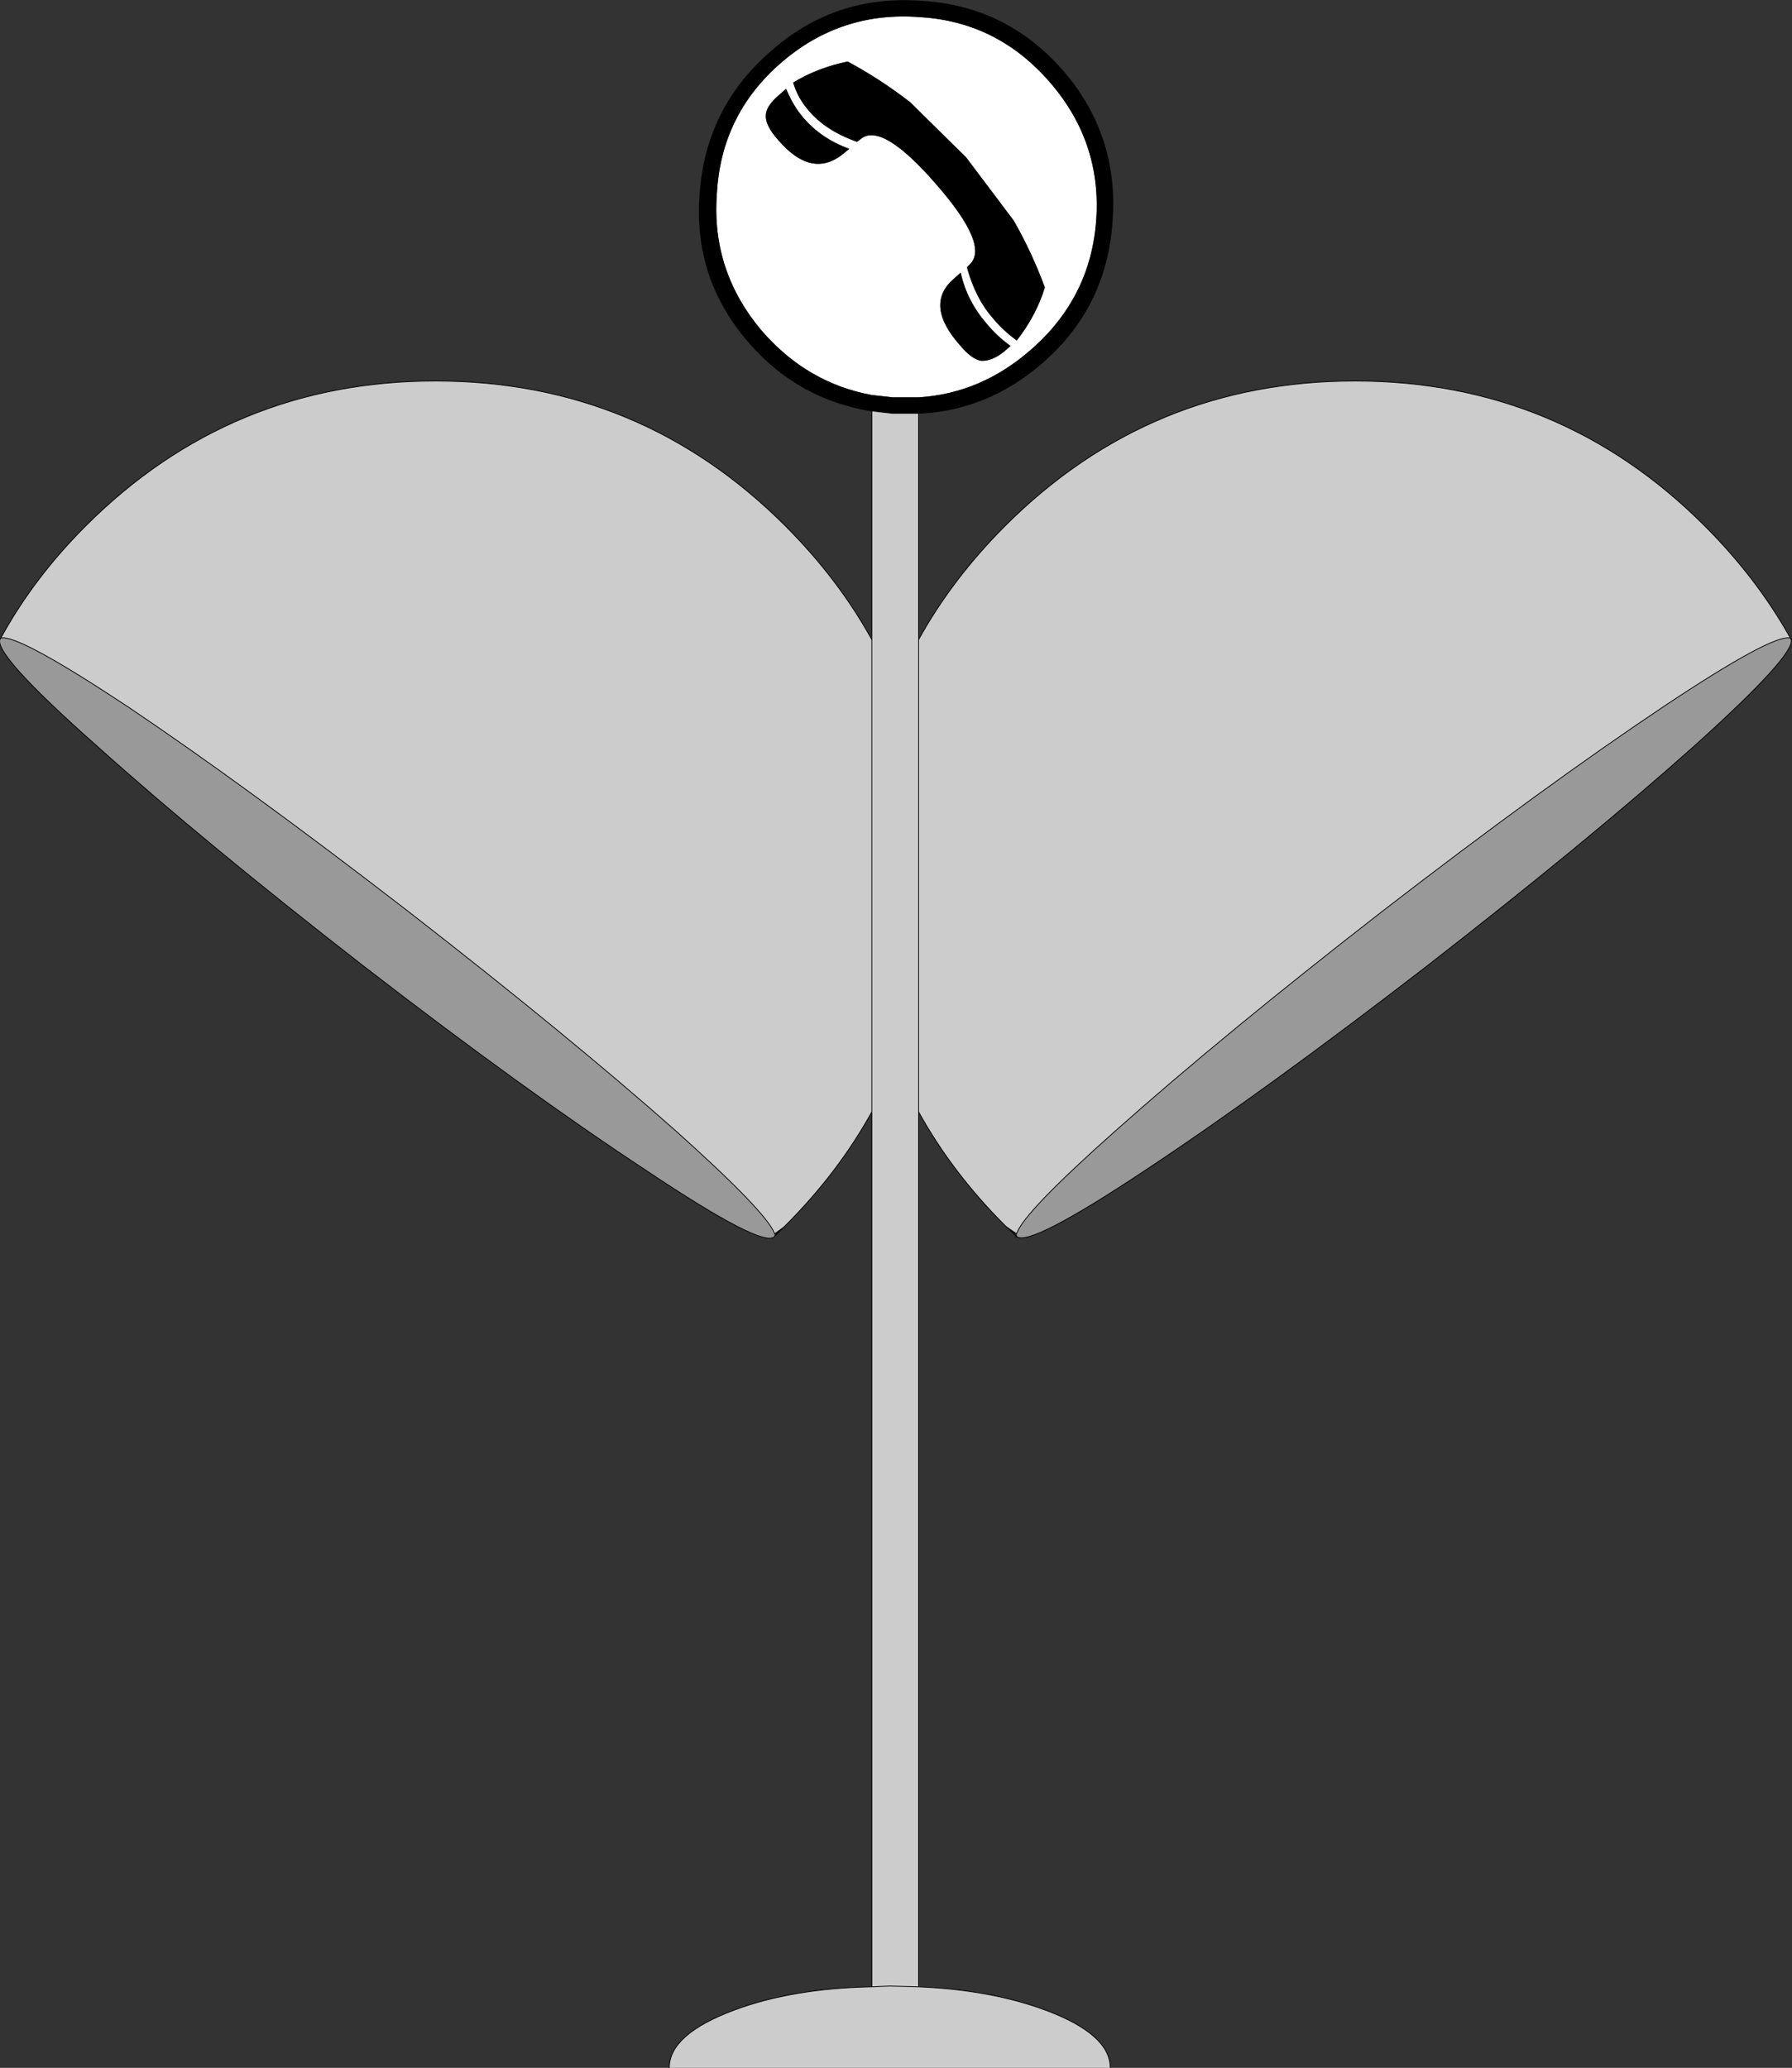 <?xml version="1.0" encoding="UTF-8" standalone="no"?>
<svg xmlns:xlink="http://www.w3.org/1999/xlink" height="132.7px" width="115.0px" xmlns="http://www.w3.org/2000/svg">
  <rect width="100%" height="100%" fill="#333333" stroke="none"/>
  <g transform="matrix(1.0, 0.0, 0.0, 1.0, 57.5, 66.35)">
    <path d="M9.85 -61.1 Q13.2 -57.25 12.85 -52.25 12.5 -47.25 8.65 -43.9 5.45 -41.1 1.45 -40.85 L-0.2 -40.85 -1.55 -41.0 Q-5.65 -41.75 -8.55 -45.05 -11.85 -48.9 -11.5 -53.85 -11.25 -58.95 -7.4 -62.3 -3.55 -65.65 1.55 -65.25 6.5 -64.95 9.85 -61.1 M4.5 -56.25 L0.9 -59.8 Q-1.05 -61.3 -3.1 -62.4 -5.05 -62.0 -6.6 -61.05 -6.3 -60.05 -5.6 -59.25 -4.5 -57.95 -2.5 -57.25 L-2.3 -57.4 Q-0.95 -58.6 2.6 -54.5 6.05 -50.55 4.7 -49.35 L4.55 -49.2 Q5.1 -47.2 6.2 -45.95 6.85 -45.15 7.75 -44.5 9.0 -46.1 9.55 -47.9 8.75 -50.1 7.55 -52.2 L4.5 -56.25 M7.35 -44.15 Q6.5 -44.75 5.8 -45.6 4.55 -47.05 4.15 -48.85 L3.7 -48.45 Q1.8 -46.8 4.1 -44.2 4.85 -43.3 5.45 -43.2 6.15 -43.15 6.95 -43.8 L7.35 -44.15 M-3.3 -56.55 L-3.0 -56.8 Q-4.8 -57.45 -5.95 -58.8 -6.6 -59.55 -7.05 -60.65 L-7.45 -60.3 Q-8.35 -59.55 -8.35 -58.95 -8.4 -58.3 -7.55 -57.35 -5.35 -54.8 -3.3 -56.55" fill="#ffffff" fill-rule="evenodd" stroke="none"/>
    <path d="M4.5 -56.25 L7.55 -52.2 Q8.75 -50.1 9.55 -47.9 9.0 -46.1 7.75 -44.5 6.85 -45.15 6.2 -45.95 5.1 -47.2 4.55 -49.2 L4.7 -49.35 Q6.05 -50.55 2.6 -54.5 -0.95 -58.6 -2.3 -57.4 L-2.5 -57.25 Q-4.5 -57.95 -5.6 -59.25 -6.3 -60.05 -6.6 -61.05 -5.05 -62.0 -3.1 -62.4 -1.05 -61.3 0.9 -59.8 L4.5 -56.25 M9.85 -61.1 Q6.5 -64.95 1.55 -65.25 -3.55 -65.65 -7.4 -62.3 -11.25 -58.95 -11.5 -53.85 -11.85 -48.9 -8.55 -45.05 -5.65 -41.75 -1.55 -41.0 L-0.2 -40.85 1.45 -40.85 Q5.45 -41.1 8.65 -43.9 12.5 -47.25 12.85 -52.25 13.2 -57.25 9.85 -61.1 M-1.55 -39.95 Q-6.25 -40.7 -9.4 -44.3 -13.05 -48.45 -12.6 -53.95 -12.2 -59.45 -8.05 -63.05 -3.95 -66.7 1.6 -66.3 7.05 -66.0 10.7 -61.85 14.3 -57.7 13.9 -52.2 13.55 -46.65 9.4 -43.05 5.9 -40.0 1.45 -39.8 L-0.25 -39.8 -1.55 -39.95 M7.35 -44.15 L6.95 -43.8 Q6.15 -43.15 5.45 -43.2 4.85 -43.3 4.1 -44.2 1.8 -46.8 3.7 -48.45 L4.15 -48.85 Q4.55 -47.05 5.8 -45.6 6.5 -44.75 7.35 -44.15 M-3.3 -56.55 Q-5.35 -54.8 -7.55 -57.35 -8.4 -58.3 -8.35 -58.95 -8.35 -59.55 -7.45 -60.3 L-7.05 -60.65 Q-6.6 -59.55 -5.95 -58.8 -4.8 -57.45 -3.0 -56.8 L-3.3 -56.55" fill="#000000" fill-rule="evenodd" stroke="none"/>
    <path d="M57.45 -25.3 Q57.7 -24.3 51.2 -18.45 44.3 -12.3 34.0 -4.3 23.7 3.65 16.0 8.75 8.55 13.7 7.75 13.0 L7.75 12.8 Q8.2 11.45 14.05 6.25 20.95 0.1 31.25 -7.9 41.55 -15.85 49.25 -21.0 56.3 -25.7 57.4 -25.4 L57.45 -25.3 M-7.8 13.0 Q-8.5 13.8 -16.05 8.75 -23.8 3.65 -34.1 -4.3 -44.4 -12.3 -51.25 -18.45 -58.2 -24.6 -57.45 -25.4 -56.4 -25.7 -49.3 -21.0 -41.65 -15.85 -31.35 -7.9 -21.05 0.1 -14.1 6.25 -8.3 11.45 -7.8 12.8 L-7.8 13.0" fill="#999999" fill-rule="evenodd" stroke="none"/>
    <path d="M1.45 -39.8 L1.45 -25.3 Q3.6 -29.2 7.0 -32.6 16.3 -41.9 29.45 -41.9 42.6 -41.9 51.9 -32.6 55.25 -29.25 57.4 -25.4 56.3 -25.7 49.25 -21.0 41.55 -15.85 31.25 -7.9 20.95 0.1 14.05 6.25 8.2 11.45 7.75 12.8 L7.0 12.3 Q3.6 8.9 1.45 5.0 L1.45 61.15 Q6.1 61.35 9.6 62.65 13.75 64.2 13.75 66.35 L-14.55 66.35 Q-14.55 64.2 -10.4 62.65 -6.65 61.25 -1.55 61.15 L-1.55 5.0 Q-3.7 8.9 -7.1 12.3 L-7.8 12.8 Q-8.3 11.45 -14.1 6.25 -21.05 0.1 -31.35 -7.9 -41.65 -15.85 -49.3 -21.0 -56.4 -25.7 -57.45 -25.4 -55.35 -29.25 -52.0 -32.6 -42.7 -41.9 -29.55 -41.9 -16.4 -41.9 -7.1 -32.6 -3.7 -29.2 -1.55 -25.3 L-1.55 -39.95 -0.25 -39.8 1.45 -39.8 M1.45 61.15 L-0.4 61.1 -1.55 61.15 -0.4 61.1 1.45 61.15 M1.45 5.0 L1.45 -25.3 1.45 5.0 M-1.55 -25.3 L-1.55 5.0 -1.55 -25.3" fill="#cccccc" fill-rule="evenodd" stroke="none"/>
    <path d="M-7.75 12.95 L-7.8 13.0 -7.8 12.8 -7.75 12.95 M7.75 13.0 L7.7 12.95 7.75 12.8 7.75 13.0" fill="#000000" fill-opacity="0.251" fill-rule="evenodd" stroke="none"/>
    <path d="M7.7 12.95 L7.0 12.3 7.75 12.8 7.7 12.95 M-7.1 12.3 L-7.75 12.95 -7.8 12.8 -7.1 12.3" fill="#000000" fill-opacity="0.502" fill-rule="evenodd" stroke="none"/>
    <path d="M1.45 -39.8 L1.45 -25.3 Q3.6 -29.2 7.0 -32.6 16.3 -41.9 29.45 -41.9 42.6 -41.9 51.9 -32.6 55.25 -29.25 57.4 -25.4 L57.5 -25.35 57.45 -25.3 Q57.7 -24.3 51.2 -18.45 44.3 -12.3 34.0 -4.3 23.7 3.65 16.0 8.75 8.55 13.7 7.75 13.0 L7.7 13.05 7.7 12.95 7.0 12.3 Q3.6 8.9 1.45 5.0 L1.45 61.15 Q6.1 61.35 9.6 62.65 13.75 64.2 13.75 66.35 M-14.55 66.35 Q-14.55 64.2 -10.4 62.65 -6.65 61.25 -1.55 61.15 L-1.55 5.0 Q-3.7 8.9 -7.1 12.3 L-7.75 12.95 -7.8 13.0 Q-8.5 13.8 -16.05 8.75 -23.8 3.65 -34.1 -4.3 -44.4 -12.3 -51.25 -18.45 -58.2 -24.6 -57.45 -25.4 -55.35 -29.25 -52.0 -32.6 -42.7 -41.9 -29.55 -41.9 -16.4 -41.9 -7.1 -32.6 -3.7 -29.2 -1.55 -25.3 L-1.55 -39.95 M57.4 -25.4 L57.45 -25.3 M7.75 12.8 Q8.2 11.45 14.05 6.25 20.95 0.1 31.25 -7.9 41.55 -15.85 49.25 -21.0 56.3 -25.7 57.4 -25.4 M-7.8 12.8 Q-8.3 11.45 -14.1 6.25 -21.05 0.1 -31.35 -7.9 -41.65 -15.85 -49.3 -21.0 -56.4 -25.7 -57.45 -25.4 M-1.55 61.15 L-0.4 61.1 1.45 61.15 M7.75 13.0 L7.7 12.95 M-1.55 5.0 L-1.55 -25.3 M1.45 -25.3 L1.45 5.0" fill="none" stroke="#000000" stroke-linecap="round" stroke-linejoin="round" stroke-width="0.05"/>
  </g>
</svg>
